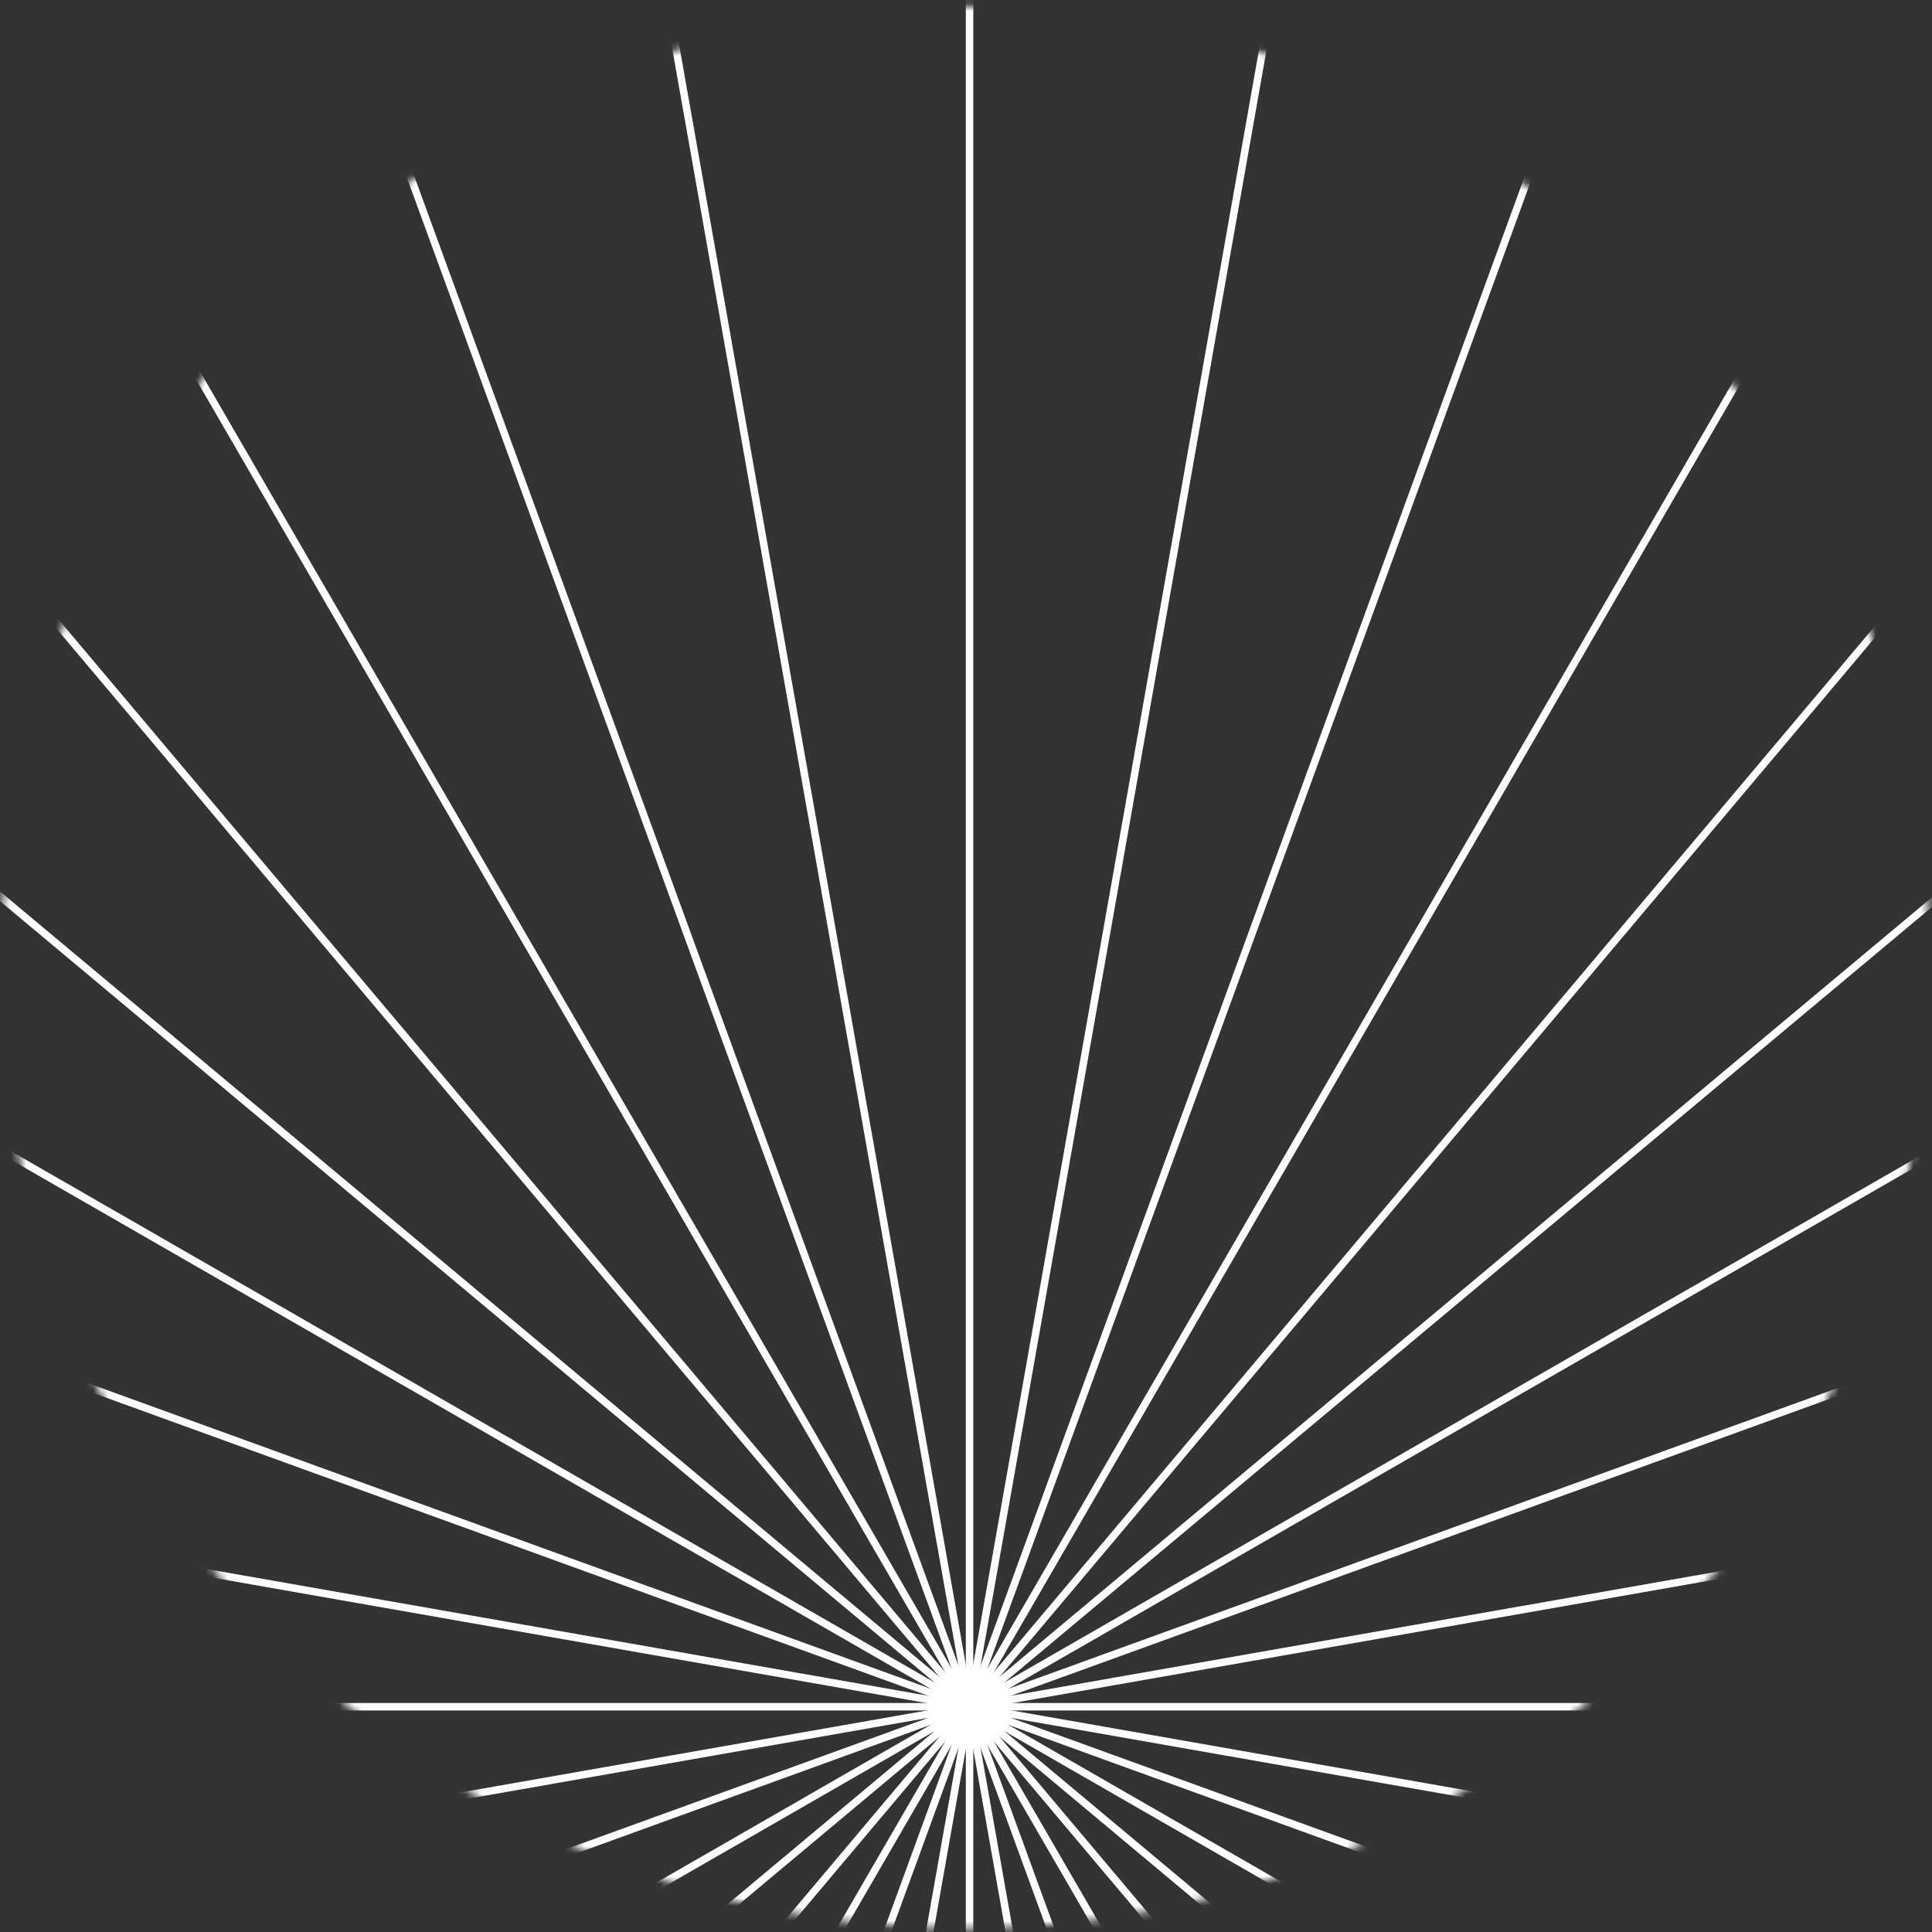 <svg width="259" height="259" viewBox="0 0 259 259" fill="none" xmlns="http://www.w3.org/2000/svg">
<rect x="0" y="0" width="259" height="259" fill="#333333" stroke="none"/>
<mask id="mask0_71_876" style="mask-type:alpha" maskUnits="userSpaceOnUse" x="0" y="0" width="259" height="259">
<ellipse cx="129.406" cy="129.715" rx="129.352" ry="128.86" transform="rotate(-180 129.406 129.715)" fill="#C4C4C4"/>
</mask>
<g mask="url(#mask0_71_876)">
<path d="M129.977 463.165L129.977 -5.542" stroke="white" stroke-miterlimit="10"/>
<path d="M170.82 459.61L89.121 -1.987" stroke="white" stroke-miterlimit="10"/>
<path d="M210.426 449.032L49.515 8.59" stroke="white" stroke-miterlimit="10"/>
<path d="M247.578 431.772L12.361 25.851" stroke="white" stroke-miterlimit="10"/>
<path d="M281.18 408.343L-21.243 49.281" stroke="white" stroke-miterlimit="10"/>
<path d="M310.168 379.461L-50.231 78.16" stroke="white" stroke-miterlimit="10"/>
<path d="M333.684 345.984L-73.749 111.639" stroke="white" stroke-miterlimit="10"/>
<path d="M351.012 308.968L-91.069 148.654" stroke="white" stroke-miterlimit="10"/>
<path d="M361.629 269.51L-101.688 188.114" stroke="white" stroke-miterlimit="10"/>
<path d="M365.195 228.802L-105.257 228.802" stroke="white" stroke-miterlimit="10"/>
<path d="M361.629 188.114L-101.688 269.51" stroke="white" stroke-miterlimit="10"/>
<path d="M351.012 148.654L-91.069 308.968" stroke="white" stroke-miterlimit="10"/>
<path d="M333.684 111.639L-73.749 345.984" stroke="white" stroke-miterlimit="10"/>
<path d="M310.168 78.16L-50.231 379.461" stroke="white" stroke-miterlimit="10"/>
<path d="M281.18 49.281L-21.243 408.343" stroke="white" stroke-miterlimit="10"/>
<path d="M247.578 25.851L12.361 431.772" stroke="white" stroke-miterlimit="10"/>
<path d="M210.426 8.591L49.515 449.032" stroke="white" stroke-miterlimit="10"/>
<path d="M170.82 -1.987L89.121 459.61" stroke="white" stroke-miterlimit="10"/>
</g>
</svg>
